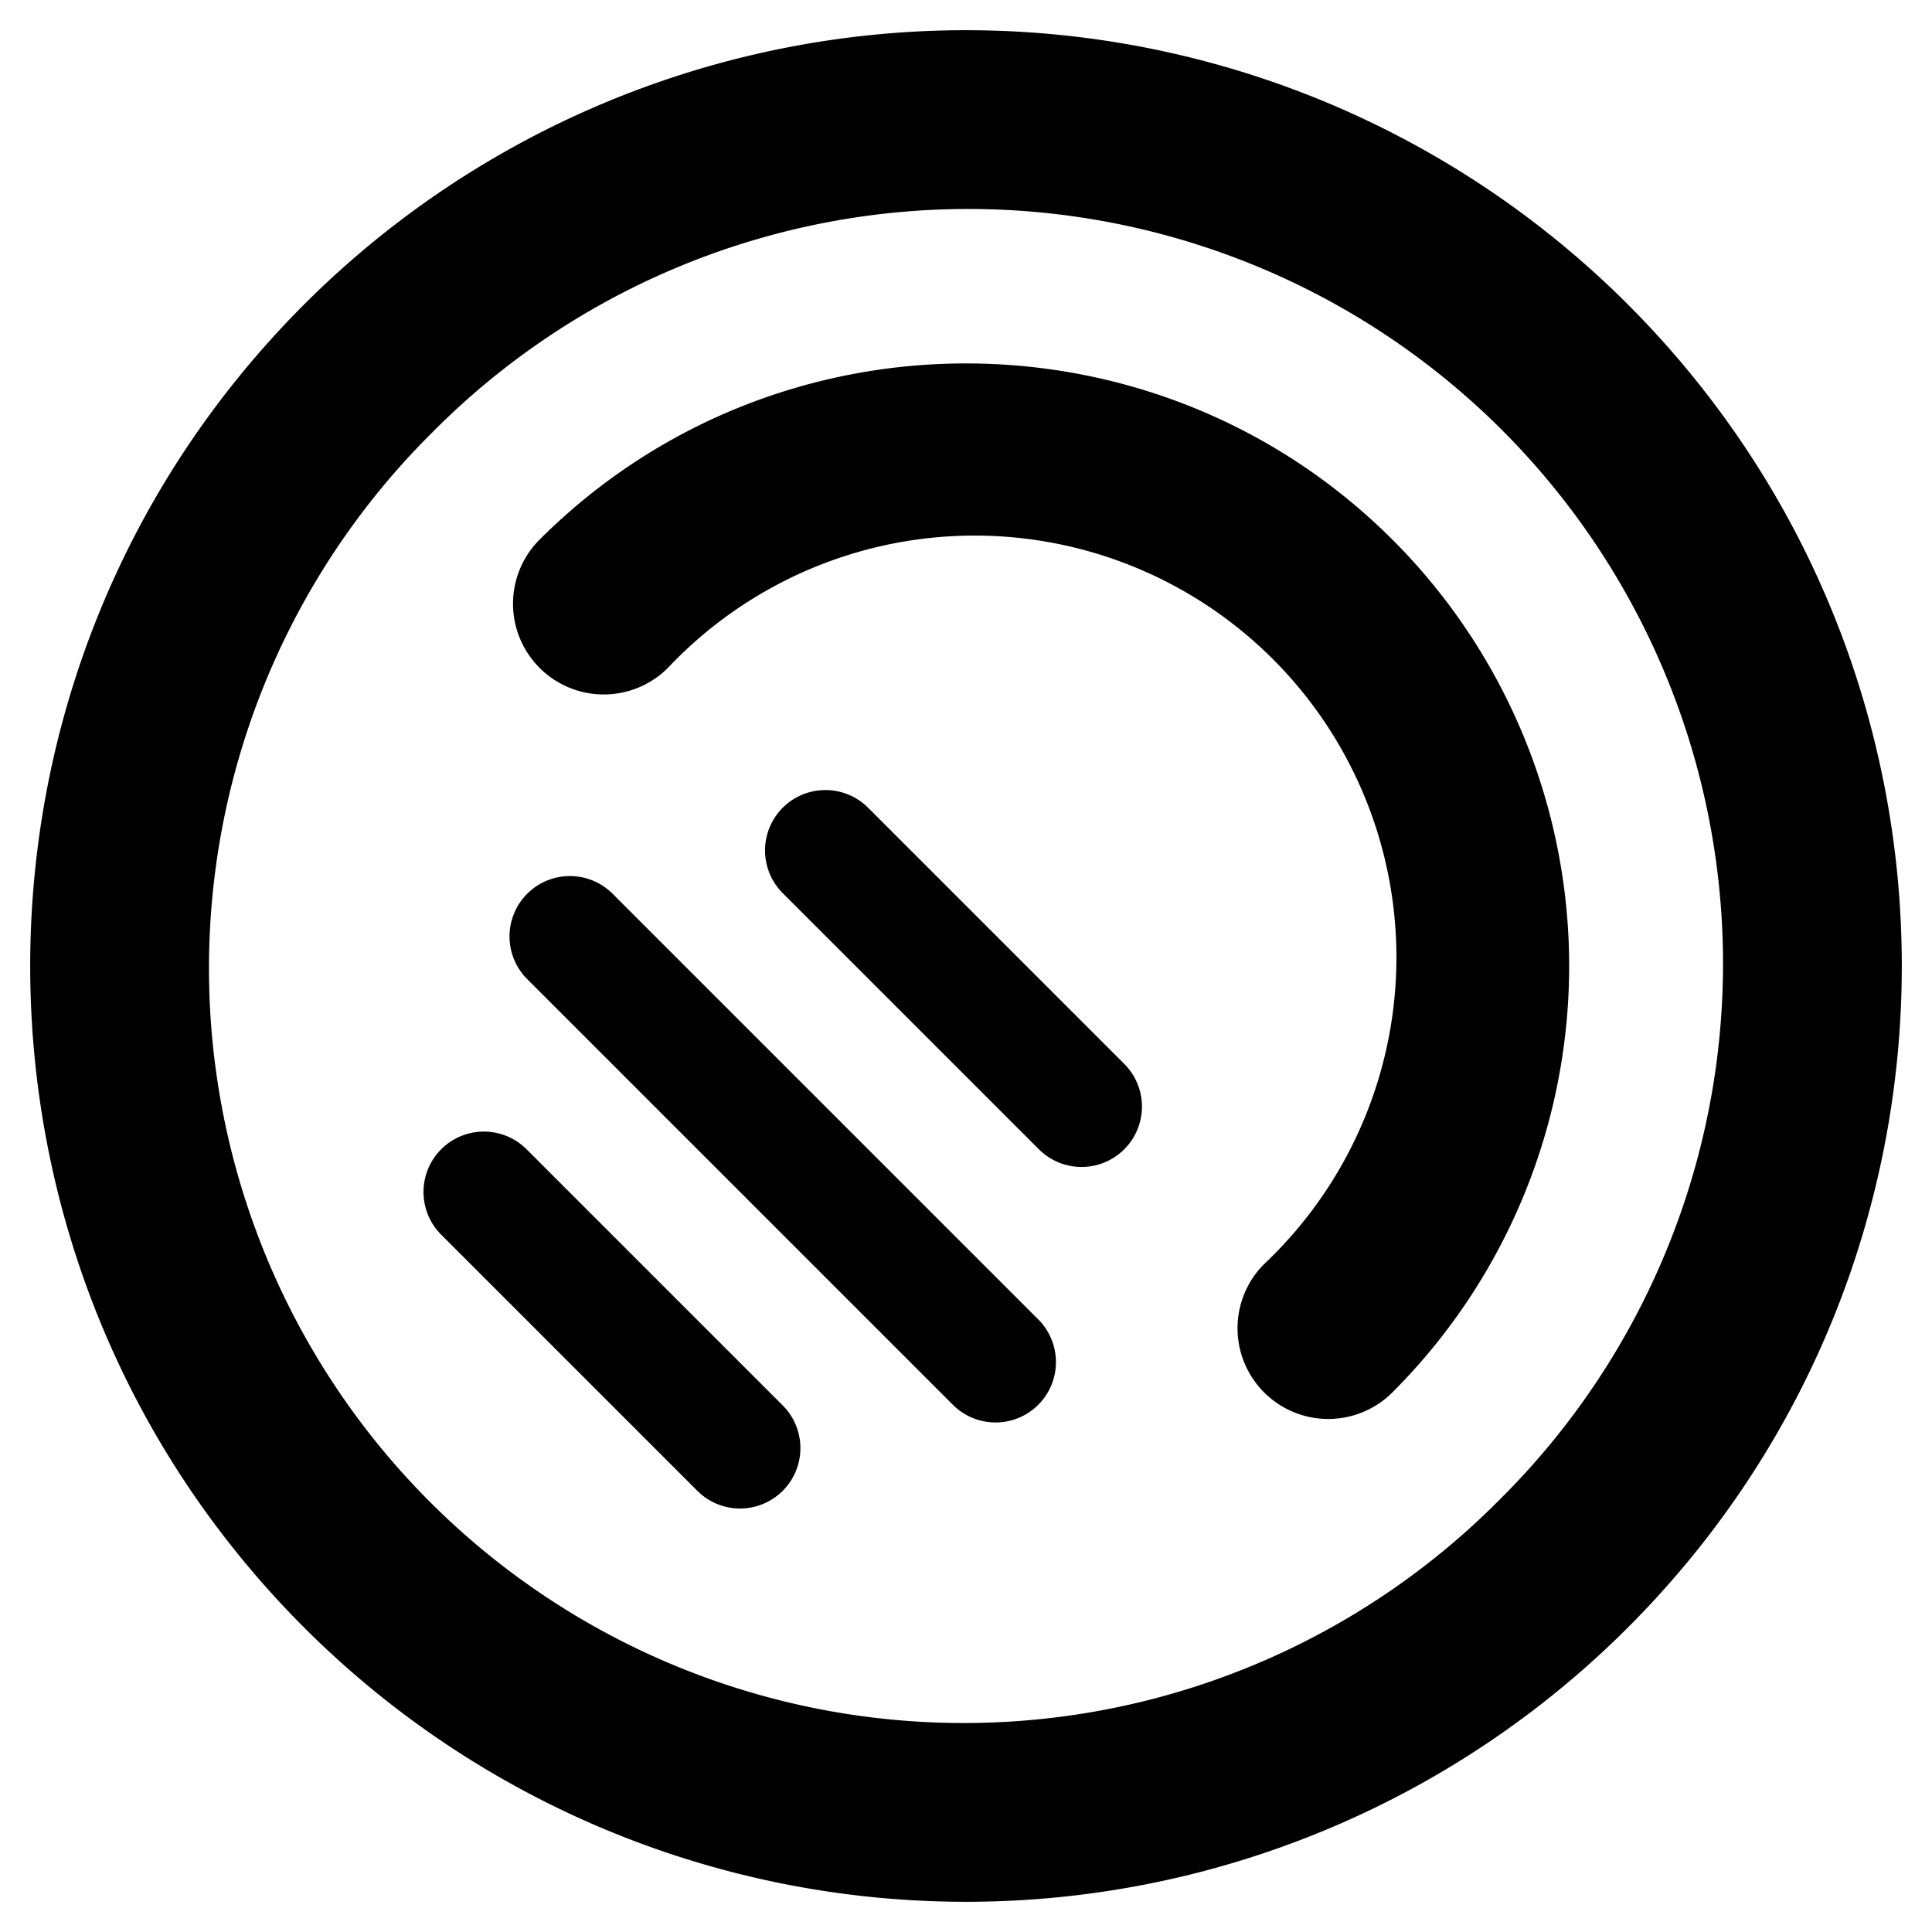 <svg xmlns="http://www.w3.org/2000/svg" viewBox="0 0 512 512"><!-- Font Awesome Pro 5.15.3 by @fontawesome - https://fontawesome.com License - https://fontawesome.com/license (Commercial License) --><path d="M431.36,80.64a248,248,0,0,0-350.72,0c-96.85,96.85-96.85,253.87,0,350.72a248,248,0,0,0,350.72,0C528.21,334.51,528.21,177.49,431.36,80.64ZM397.42,397.42A200,200,0,1,1,114.58,114.58,200,200,0,1,1,397.42,397.42ZM369,143C306.66,80.75,205.34,80.75,143,143A24,24,0,0,0,177,177,111.77,111.77,0,1,1,335,335,24,24,0,1,0,369,369,159.72,159.72,0,0,0,369,143ZM139.55,304.57a16,16,0,0,0-22.63,22.63l67.88,67.88a16,16,0,0,0,22.63-22.63Zm90.51-90.51a16,16,0,0,0-22.63,22.63l67.88,67.88a16,16,0,0,0,22.63-22.63Zm-67.88,22.63a16,16,0,0,0-22.63,22.62L252.69,372.45a16,16,0,0,0,22.62-22.63Z"/></svg>
